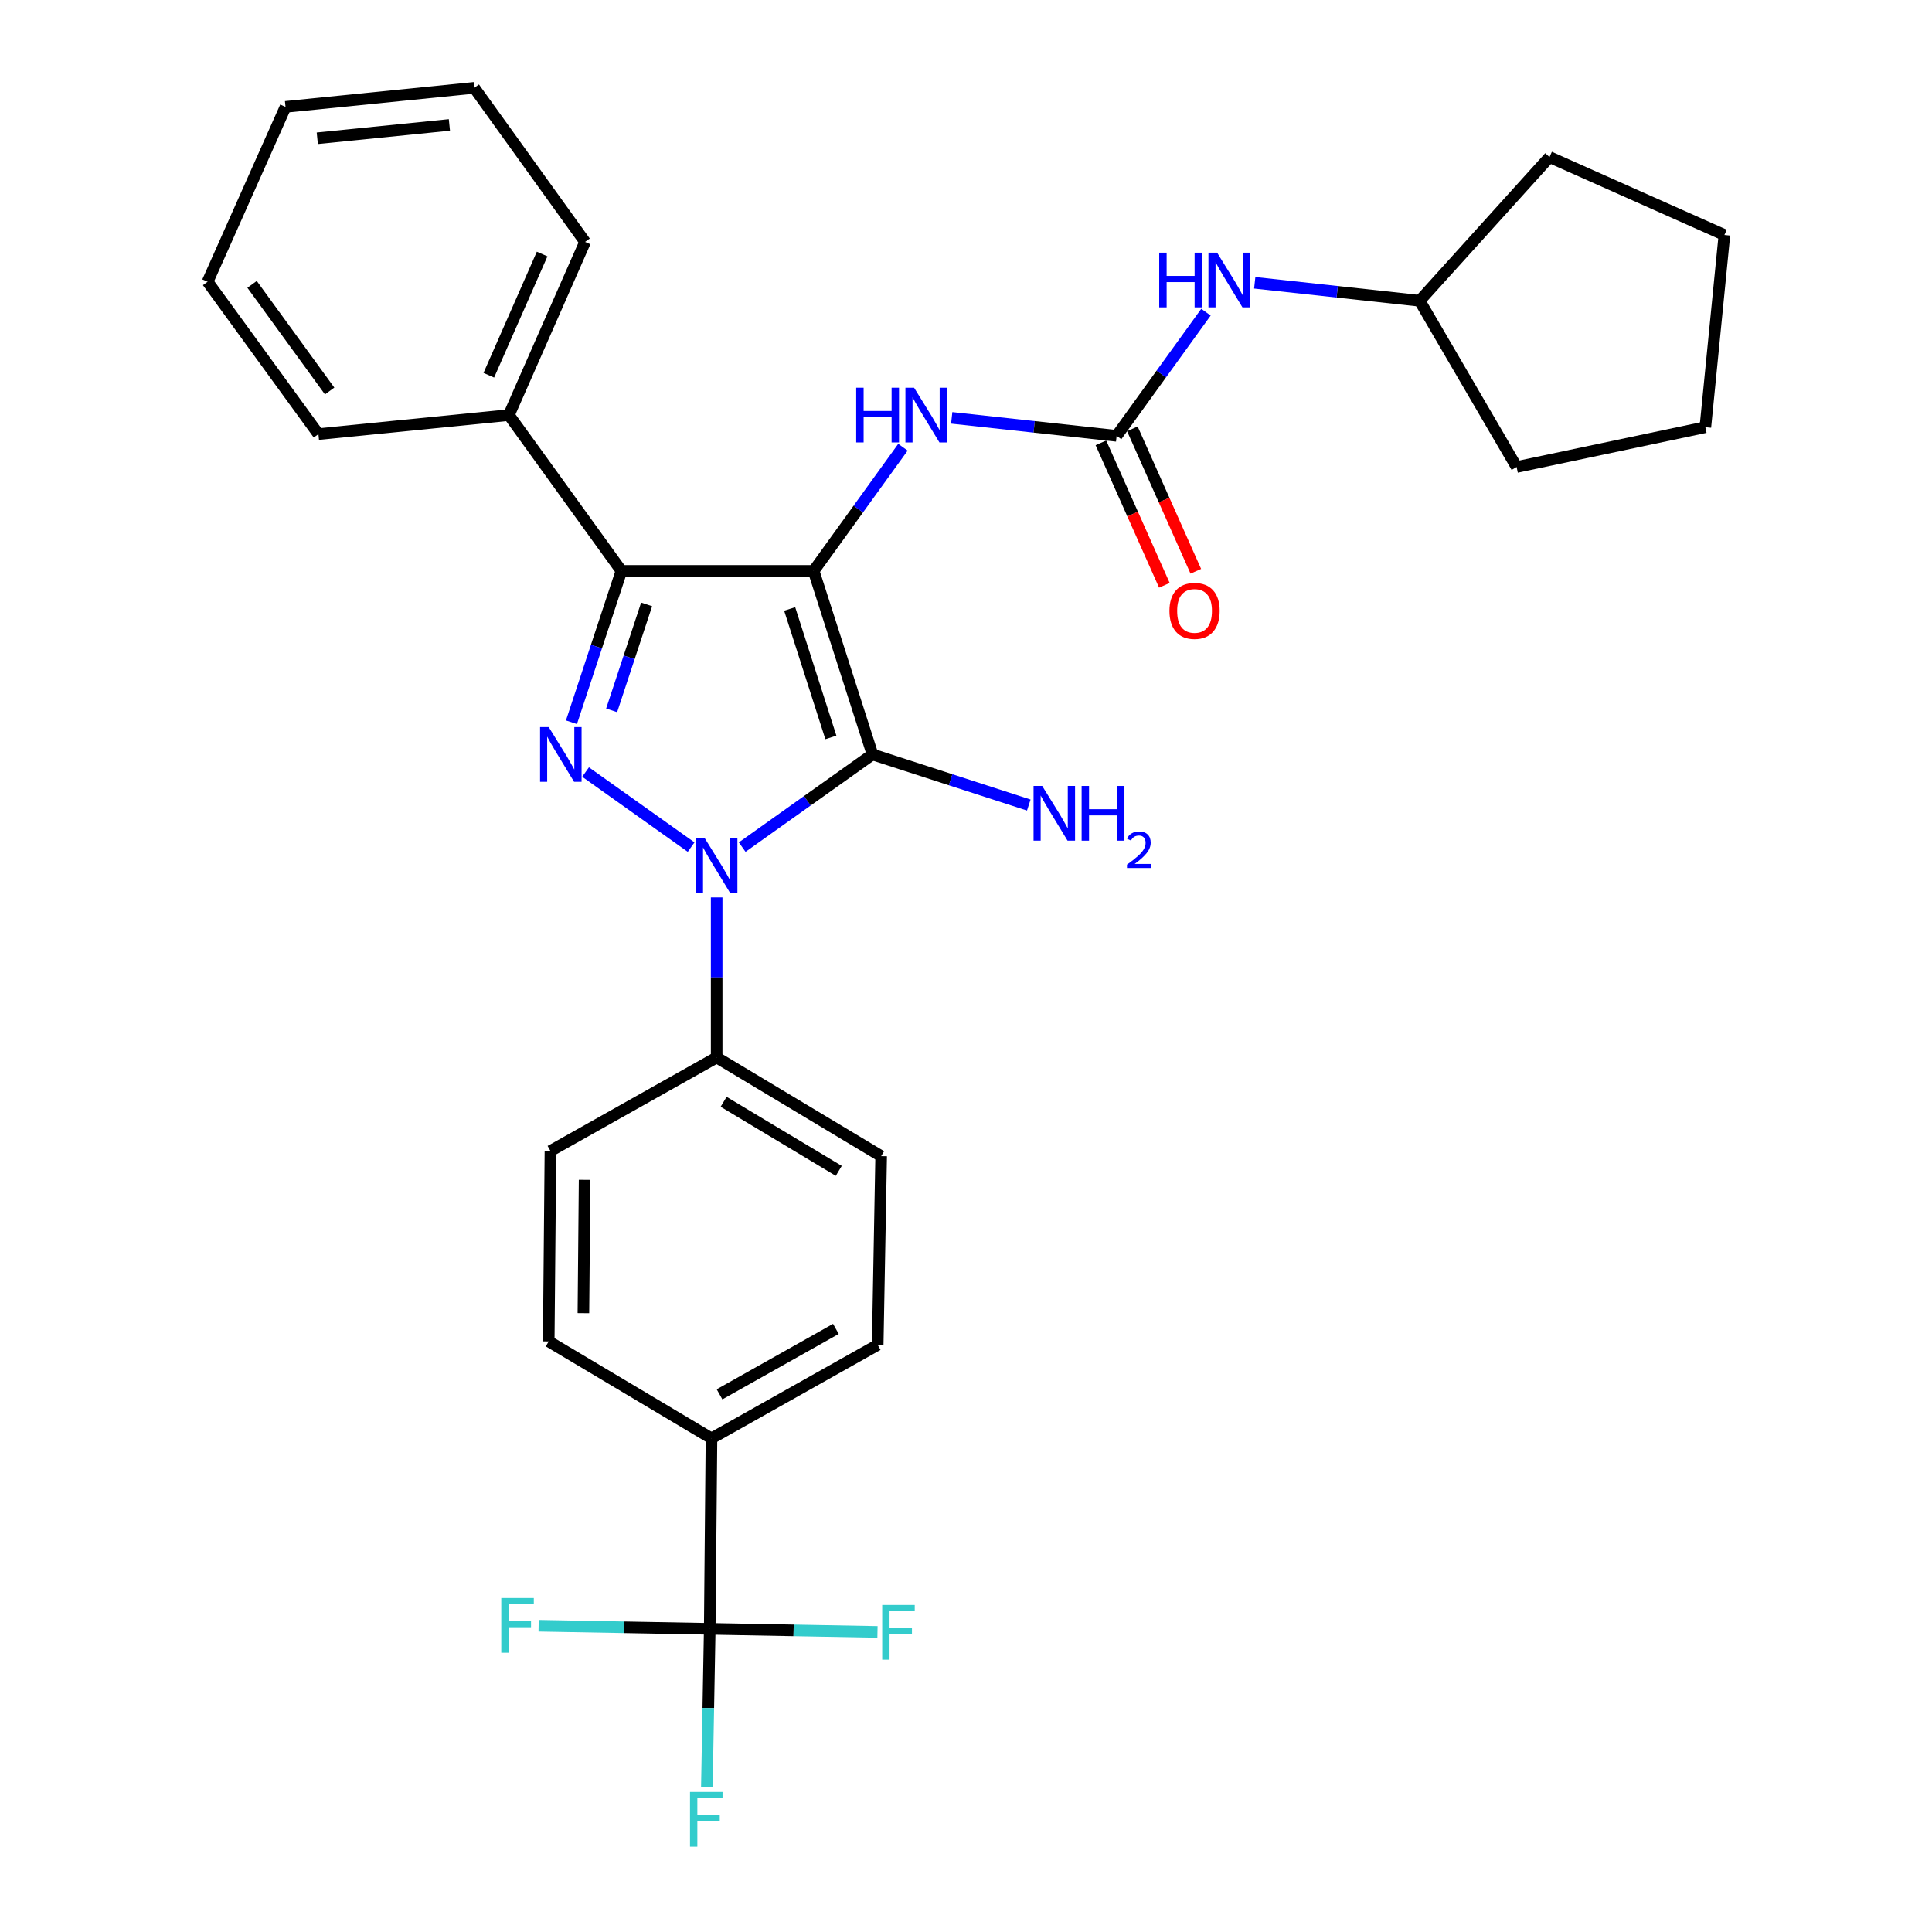 <?xml version='1.0' encoding='iso-8859-1'?>
<svg version='1.1' baseProfile='full'
              xmlns='http://www.w3.org/2000/svg'
                      xmlns:rdkit='http://www.rdkit.org/xml'
                      xmlns:xlink='http://www.w3.org/1999/xlink'
                  xml:space='preserve'
width='1000px' height='1000px' viewBox='0 0 1000 1000'>
<!-- END OF HEADER -->
<rect style='opacity:1.0;fill:#FFFFFF;stroke:none' width='1000' height='1000' x='0' y='0'> </rect>
<path class='bond-0' d='M 370.94,464.506 L 370.94,505.922' style='fill:none;fill-rule:evenodd;stroke:#0000FF;stroke-width:6px;stroke-linecap:butt;stroke-linejoin:miter;stroke-opacity:1' />
<path class='bond-0' d='M 370.94,505.922 L 370.94,547.339' style='fill:none;fill-rule:evenodd;stroke:#000000;stroke-width:6px;stroke-linecap:butt;stroke-linejoin:miter;stroke-opacity:1' />
<path class='bond-1' d='M 384.155,438.462 L 417.878,414.482' style='fill:none;fill-rule:evenodd;stroke:#0000FF;stroke-width:6px;stroke-linecap:butt;stroke-linejoin:miter;stroke-opacity:1' />
<path class='bond-1' d='M 417.878,414.482 L 451.601,390.501' style='fill:none;fill-rule:evenodd;stroke:#000000;stroke-width:6px;stroke-linecap:butt;stroke-linejoin:miter;stroke-opacity:1' />
<path class='bond-2' d='M 357.726,438.462 L 303.088,399.61' style='fill:none;fill-rule:evenodd;stroke:#0000FF;stroke-width:6px;stroke-linecap:butt;stroke-linejoin:miter;stroke-opacity:1' />
<path class='bond-3' d='M 451.601,390.501 L 421.131,295.496' style='fill:none;fill-rule:evenodd;stroke:#000000;stroke-width:6px;stroke-linecap:butt;stroke-linejoin:miter;stroke-opacity:1' />
<path class='bond-3' d='M 430.063,381.692 L 408.734,315.189' style='fill:none;fill-rule:evenodd;stroke:#000000;stroke-width:6px;stroke-linecap:butt;stroke-linejoin:miter;stroke-opacity:1' />
<path class='bond-4' d='M 451.601,390.501 L 492.047,403.597' style='fill:none;fill-rule:evenodd;stroke:#000000;stroke-width:6px;stroke-linecap:butt;stroke-linejoin:miter;stroke-opacity:1' />
<path class='bond-4' d='M 492.047,403.597 L 532.493,416.694' style='fill:none;fill-rule:evenodd;stroke:#0000FF;stroke-width:6px;stroke-linecap:butt;stroke-linejoin:miter;stroke-opacity:1' />
<path class='bond-5' d='M 421.131,295.496 L 321.651,295.496' style='fill:none;fill-rule:evenodd;stroke:#000000;stroke-width:6px;stroke-linecap:butt;stroke-linejoin:miter;stroke-opacity:1' />
<path class='bond-6' d='M 421.131,295.496 L 444.247,263.494' style='fill:none;fill-rule:evenodd;stroke:#000000;stroke-width:6px;stroke-linecap:butt;stroke-linejoin:miter;stroke-opacity:1' />
<path class='bond-6' d='M 444.247,263.494 L 467.364,231.492' style='fill:none;fill-rule:evenodd;stroke:#0000FF;stroke-width:6px;stroke-linecap:butt;stroke-linejoin:miter;stroke-opacity:1' />
<path class='bond-7' d='M 321.651,295.496 L 308.716,334.668' style='fill:none;fill-rule:evenodd;stroke:#000000;stroke-width:6px;stroke-linecap:butt;stroke-linejoin:miter;stroke-opacity:1' />
<path class='bond-7' d='M 308.716,334.668 L 295.781,373.84' style='fill:none;fill-rule:evenodd;stroke:#0000FF;stroke-width:6px;stroke-linecap:butt;stroke-linejoin:miter;stroke-opacity:1' />
<path class='bond-7' d='M 334.691,312.835 L 325.636,340.255' style='fill:none;fill-rule:evenodd;stroke:#000000;stroke-width:6px;stroke-linecap:butt;stroke-linejoin:miter;stroke-opacity:1' />
<path class='bond-7' d='M 325.636,340.255 L 316.582,367.676' style='fill:none;fill-rule:evenodd;stroke:#0000FF;stroke-width:6px;stroke-linecap:butt;stroke-linejoin:miter;stroke-opacity:1' />
<path class='bond-8' d='M 321.651,295.496 L 263.402,214.845' style='fill:none;fill-rule:evenodd;stroke:#000000;stroke-width:6px;stroke-linecap:butt;stroke-linejoin:miter;stroke-opacity:1' />
<path class='bond-9' d='M 734.806,155.685 L 692.126,151.031' style='fill:none;fill-rule:evenodd;stroke:#000000;stroke-width:6px;stroke-linecap:butt;stroke-linejoin:miter;stroke-opacity:1' />
<path class='bond-9' d='M 692.126,151.031 L 649.446,146.376' style='fill:none;fill-rule:evenodd;stroke:#0000FF;stroke-width:6px;stroke-linecap:butt;stroke-linejoin:miter;stroke-opacity:1' />
<path class='bond-10' d='M 734.806,155.685 L 784.996,241.722' style='fill:none;fill-rule:evenodd;stroke:#000000;stroke-width:6px;stroke-linecap:butt;stroke-linejoin:miter;stroke-opacity:1' />
<path class='bond-11' d='M 734.806,155.685 L 802.024,81.301' style='fill:none;fill-rule:evenodd;stroke:#000000;stroke-width:6px;stroke-linecap:butt;stroke-linejoin:miter;stroke-opacity:1' />
<path class='bond-12' d='M 492.608,216.286 L 535.288,220.941' style='fill:none;fill-rule:evenodd;stroke:#0000FF;stroke-width:6px;stroke-linecap:butt;stroke-linejoin:miter;stroke-opacity:1' />
<path class='bond-12' d='M 535.288,220.941 L 577.968,225.596' style='fill:none;fill-rule:evenodd;stroke:#000000;stroke-width:6px;stroke-linecap:butt;stroke-linejoin:miter;stroke-opacity:1' />
<path class='bond-13' d='M 569.83,229.222 L 586.253,266.083' style='fill:none;fill-rule:evenodd;stroke:#000000;stroke-width:6px;stroke-linecap:butt;stroke-linejoin:miter;stroke-opacity:1' />
<path class='bond-13' d='M 586.253,266.083 L 602.677,302.945' style='fill:none;fill-rule:evenodd;stroke:#FF0000;stroke-width:6px;stroke-linecap:butt;stroke-linejoin:miter;stroke-opacity:1' />
<path class='bond-13' d='M 586.107,221.97 L 602.53,258.831' style='fill:none;fill-rule:evenodd;stroke:#000000;stroke-width:6px;stroke-linecap:butt;stroke-linejoin:miter;stroke-opacity:1' />
<path class='bond-13' d='M 602.53,258.831 L 618.953,295.693' style='fill:none;fill-rule:evenodd;stroke:#FF0000;stroke-width:6px;stroke-linecap:butt;stroke-linejoin:miter;stroke-opacity:1' />
<path class='bond-14' d='M 577.968,225.596 L 601.086,193.589' style='fill:none;fill-rule:evenodd;stroke:#000000;stroke-width:6px;stroke-linecap:butt;stroke-linejoin:miter;stroke-opacity:1' />
<path class='bond-14' d='M 601.086,193.589 L 624.203,161.582' style='fill:none;fill-rule:evenodd;stroke:#0000FF;stroke-width:6px;stroke-linecap:butt;stroke-linejoin:miter;stroke-opacity:1' />
<path class='bond-15' d='M 784.996,241.722 L 882.685,221.111' style='fill:none;fill-rule:evenodd;stroke:#000000;stroke-width:6px;stroke-linecap:butt;stroke-linejoin:miter;stroke-opacity:1' />
<path class='bond-16' d='M 882.685,221.111 L 892.545,121.631' style='fill:none;fill-rule:evenodd;stroke:#000000;stroke-width:6px;stroke-linecap:butt;stroke-linejoin:miter;stroke-opacity:1' />
<path class='bond-17' d='M 367.357,843.096 L 368.258,744.507' style='fill:none;fill-rule:evenodd;stroke:#000000;stroke-width:6px;stroke-linecap:butt;stroke-linejoin:miter;stroke-opacity:1' />
<path class='bond-18' d='M 367.357,843.096 L 366.612,884.073' style='fill:none;fill-rule:evenodd;stroke:#000000;stroke-width:6px;stroke-linecap:butt;stroke-linejoin:miter;stroke-opacity:1' />
<path class='bond-18' d='M 366.612,884.073 L 365.867,925.05' style='fill:none;fill-rule:evenodd;stroke:#33CCCC;stroke-width:6px;stroke-linecap:butt;stroke-linejoin:miter;stroke-opacity:1' />
<path class='bond-19' d='M 367.357,843.096 L 410.77,843.892' style='fill:none;fill-rule:evenodd;stroke:#000000;stroke-width:6px;stroke-linecap:butt;stroke-linejoin:miter;stroke-opacity:1' />
<path class='bond-19' d='M 410.77,843.892 L 454.182,844.689' style='fill:none;fill-rule:evenodd;stroke:#33CCCC;stroke-width:6px;stroke-linecap:butt;stroke-linejoin:miter;stroke-opacity:1' />
<path class='bond-20' d='M 367.357,843.096 L 323.07,842.294' style='fill:none;fill-rule:evenodd;stroke:#000000;stroke-width:6px;stroke-linecap:butt;stroke-linejoin:miter;stroke-opacity:1' />
<path class='bond-20' d='M 323.07,842.294 L 278.784,841.492' style='fill:none;fill-rule:evenodd;stroke:#33CCCC;stroke-width:6px;stroke-linecap:butt;stroke-linejoin:miter;stroke-opacity:1' />
<path class='bond-21' d='M 368.258,744.507 L 454.294,696.108' style='fill:none;fill-rule:evenodd;stroke:#000000;stroke-width:6px;stroke-linecap:butt;stroke-linejoin:miter;stroke-opacity:1' />
<path class='bond-21' d='M 372.427,721.717 L 432.652,687.838' style='fill:none;fill-rule:evenodd;stroke:#000000;stroke-width:6px;stroke-linecap:butt;stroke-linejoin:miter;stroke-opacity:1' />
<path class='bond-22' d='M 368.258,744.507 L 284.013,694.317' style='fill:none;fill-rule:evenodd;stroke:#000000;stroke-width:6px;stroke-linecap:butt;stroke-linejoin:miter;stroke-opacity:1' />
<path class='bond-23' d='M 263.402,214.845 L 302.832,125.215' style='fill:none;fill-rule:evenodd;stroke:#000000;stroke-width:6px;stroke-linecap:butt;stroke-linejoin:miter;stroke-opacity:1' />
<path class='bond-23' d='M 253.006,194.225 L 280.607,131.484' style='fill:none;fill-rule:evenodd;stroke:#000000;stroke-width:6px;stroke-linecap:butt;stroke-linejoin:miter;stroke-opacity:1' />
<path class='bond-24' d='M 263.402,214.845 L 164.813,224.695' style='fill:none;fill-rule:evenodd;stroke:#000000;stroke-width:6px;stroke-linecap:butt;stroke-linejoin:miter;stroke-opacity:1' />
<path class='bond-25' d='M 302.832,125.215 L 245.474,45.455' style='fill:none;fill-rule:evenodd;stroke:#000000;stroke-width:6px;stroke-linecap:butt;stroke-linejoin:miter;stroke-opacity:1' />
<path class='bond-26' d='M 164.813,224.695 L 107.455,145.835' style='fill:none;fill-rule:evenodd;stroke:#000000;stroke-width:6px;stroke-linecap:butt;stroke-linejoin:miter;stroke-opacity:1' />
<path class='bond-26' d='M 170.62,202.385 L 130.47,147.183' style='fill:none;fill-rule:evenodd;stroke:#000000;stroke-width:6px;stroke-linecap:butt;stroke-linejoin:miter;stroke-opacity:1' />
<path class='bond-27' d='M 245.474,45.455 L 147.786,55.314' style='fill:none;fill-rule:evenodd;stroke:#000000;stroke-width:6px;stroke-linecap:butt;stroke-linejoin:miter;stroke-opacity:1' />
<path class='bond-27' d='M 232.61,64.662 L 164.229,71.564' style='fill:none;fill-rule:evenodd;stroke:#000000;stroke-width:6px;stroke-linecap:butt;stroke-linejoin:miter;stroke-opacity:1' />
<path class='bond-28' d='M 107.455,145.835 L 147.786,55.314' style='fill:none;fill-rule:evenodd;stroke:#000000;stroke-width:6px;stroke-linecap:butt;stroke-linejoin:miter;stroke-opacity:1' />
<path class='bond-29' d='M 454.294,696.108 L 456.086,598.42' style='fill:none;fill-rule:evenodd;stroke:#000000;stroke-width:6px;stroke-linecap:butt;stroke-linejoin:miter;stroke-opacity:1' />
<path class='bond-30' d='M 284.013,694.317 L 284.904,595.738' style='fill:none;fill-rule:evenodd;stroke:#000000;stroke-width:6px;stroke-linecap:butt;stroke-linejoin:miter;stroke-opacity:1' />
<path class='bond-30' d='M 301.965,679.691 L 302.589,610.685' style='fill:none;fill-rule:evenodd;stroke:#000000;stroke-width:6px;stroke-linecap:butt;stroke-linejoin:miter;stroke-opacity:1' />
<path class='bond-31' d='M 370.94,547.339 L 284.904,595.738' style='fill:none;fill-rule:evenodd;stroke:#000000;stroke-width:6px;stroke-linecap:butt;stroke-linejoin:miter;stroke-opacity:1' />
<path class='bond-32' d='M 370.94,547.339 L 456.086,598.42' style='fill:none;fill-rule:evenodd;stroke:#000000;stroke-width:6px;stroke-linecap:butt;stroke-linejoin:miter;stroke-opacity:1' />
<path class='bond-32' d='M 374.545,570.281 L 434.147,606.038' style='fill:none;fill-rule:evenodd;stroke:#000000;stroke-width:6px;stroke-linecap:butt;stroke-linejoin:miter;stroke-opacity:1' />
<path class='bond-33' d='M 892.545,121.631 L 802.024,81.301' style='fill:none;fill-rule:evenodd;stroke:#000000;stroke-width:6px;stroke-linecap:butt;stroke-linejoin:miter;stroke-opacity:1' />
<path  class='atom-0' d='M 364.68 433.699
L 373.96 448.699
Q 374.88 450.179, 376.36 452.859
Q 377.84 455.539, 377.92 455.699
L 377.92 433.699
L 381.68 433.699
L 381.68 462.019
L 377.8 462.019
L 367.84 445.619
Q 366.68 443.699, 365.44 441.499
Q 364.24 439.299, 363.88 438.619
L 363.88 462.019
L 360.2 462.019
L 360.2 433.699
L 364.68 433.699
' fill='#0000FF'/>
<path  class='atom-4' d='M 284.019 376.341
L 293.299 391.341
Q 294.219 392.821, 295.699 395.501
Q 297.179 398.181, 297.259 398.341
L 297.259 376.341
L 301.019 376.341
L 301.019 404.661
L 297.139 404.661
L 287.179 388.261
Q 286.019 386.341, 284.779 384.141
Q 283.579 381.941, 283.219 381.261
L 283.219 404.661
L 279.539 404.661
L 279.539 376.341
L 284.019 376.341
' fill='#0000FF'/>
<path  class='atom-6' d='M 539.446 406.812
L 548.726 421.812
Q 549.646 423.292, 551.126 425.972
Q 552.606 428.652, 552.686 428.812
L 552.686 406.812
L 556.446 406.812
L 556.446 435.132
L 552.566 435.132
L 542.606 418.732
Q 541.446 416.812, 540.206 414.612
Q 539.006 412.412, 538.646 411.732
L 538.646 435.132
L 534.966 435.132
L 534.966 406.812
L 539.446 406.812
' fill='#0000FF'/>
<path  class='atom-6' d='M 559.846 406.812
L 563.686 406.812
L 563.686 418.852
L 578.166 418.852
L 578.166 406.812
L 582.006 406.812
L 582.006 435.132
L 578.166 435.132
L 578.166 422.052
L 563.686 422.052
L 563.686 435.132
L 559.846 435.132
L 559.846 406.812
' fill='#0000FF'/>
<path  class='atom-6' d='M 583.379 434.138
Q 584.065 432.37, 585.702 431.393
Q 587.339 430.39, 589.609 430.39
Q 592.434 430.39, 594.018 431.921
Q 595.602 433.452, 595.602 436.171
Q 595.602 438.943, 593.543 441.53
Q 591.51 444.118, 587.286 447.18
L 595.919 447.18
L 595.919 449.292
L 583.326 449.292
L 583.326 447.523
Q 586.811 445.042, 588.87 443.194
Q 590.956 441.346, 591.959 439.682
Q 592.962 438.019, 592.962 436.303
Q 592.962 434.508, 592.064 433.505
Q 591.167 432.502, 589.609 432.502
Q 588.104 432.502, 587.101 433.109
Q 586.098 433.716, 585.385 435.062
L 583.379 434.138
' fill='#0000FF'/>
<path  class='atom-7' d='M 443.169 200.685
L 447.009 200.685
L 447.009 212.725
L 461.489 212.725
L 461.489 200.685
L 465.329 200.685
L 465.329 229.005
L 461.489 229.005
L 461.489 215.925
L 447.009 215.925
L 447.009 229.005
L 443.169 229.005
L 443.169 200.685
' fill='#0000FF'/>
<path  class='atom-7' d='M 473.129 200.685
L 482.409 215.685
Q 483.329 217.165, 484.809 219.845
Q 486.289 222.525, 486.369 222.685
L 486.369 200.685
L 490.129 200.685
L 490.129 229.005
L 486.249 229.005
L 476.289 212.605
Q 475.129 210.685, 473.889 208.485
Q 472.689 206.285, 472.329 205.605
L 472.329 229.005
L 468.649 229.005
L 468.649 200.685
L 473.129 200.685
' fill='#0000FF'/>
<path  class='atom-9' d='M 605.299 316.197
Q 605.299 309.397, 608.659 305.597
Q 612.019 301.797, 618.299 301.797
Q 624.579 301.797, 627.939 305.597
Q 631.299 309.397, 631.299 316.197
Q 631.299 323.077, 627.899 326.997
Q 624.499 330.877, 618.299 330.877
Q 612.059 330.877, 608.659 326.997
Q 605.299 323.117, 605.299 316.197
M 618.299 327.677
Q 622.619 327.677, 624.939 324.797
Q 627.299 321.877, 627.299 316.197
Q 627.299 310.637, 624.939 307.837
Q 622.619 304.997, 618.299 304.997
Q 613.979 304.997, 611.619 307.797
Q 609.299 310.597, 609.299 316.197
Q 609.299 321.917, 611.619 324.797
Q 613.979 327.677, 618.299 327.677
' fill='#FF0000'/>
<path  class='atom-10' d='M 600.007 130.775
L 603.847 130.775
L 603.847 142.815
L 618.327 142.815
L 618.327 130.775
L 622.167 130.775
L 622.167 159.095
L 618.327 159.095
L 618.327 146.015
L 603.847 146.015
L 603.847 159.095
L 600.007 159.095
L 600.007 130.775
' fill='#0000FF'/>
<path  class='atom-10' d='M 629.967 130.775
L 639.247 145.775
Q 640.167 147.255, 641.647 149.935
Q 643.127 152.615, 643.207 152.775
L 643.207 130.775
L 646.967 130.775
L 646.967 159.095
L 643.087 159.095
L 633.127 142.695
Q 631.967 140.775, 630.727 138.575
Q 629.527 136.375, 629.167 135.695
L 629.167 159.095
L 625.487 159.095
L 625.487 130.775
L 629.967 130.775
' fill='#0000FF'/>
<path  class='atom-21' d='M 357.145 927.515
L 373.985 927.515
L 373.985 930.755
L 360.945 930.755
L 360.945 939.355
L 372.545 939.355
L 372.545 942.635
L 360.945 942.635
L 360.945 955.835
L 357.145 955.835
L 357.145 927.515
' fill='#33CCCC'/>
<path  class='atom-22' d='M 456.625 830.728
L 473.465 830.728
L 473.465 833.968
L 460.425 833.968
L 460.425 842.568
L 472.025 842.568
L 472.025 845.848
L 460.425 845.848
L 460.425 859.048
L 456.625 859.048
L 456.625 830.728
' fill='#33CCCC'/>
<path  class='atom-23' d='M 259.457 827.134
L 276.297 827.134
L 276.297 830.374
L 263.257 830.374
L 263.257 838.974
L 274.857 838.974
L 274.857 842.254
L 263.257 842.254
L 263.257 855.454
L 259.457 855.454
L 259.457 827.134
' fill='#33CCCC'/>
</svg>
